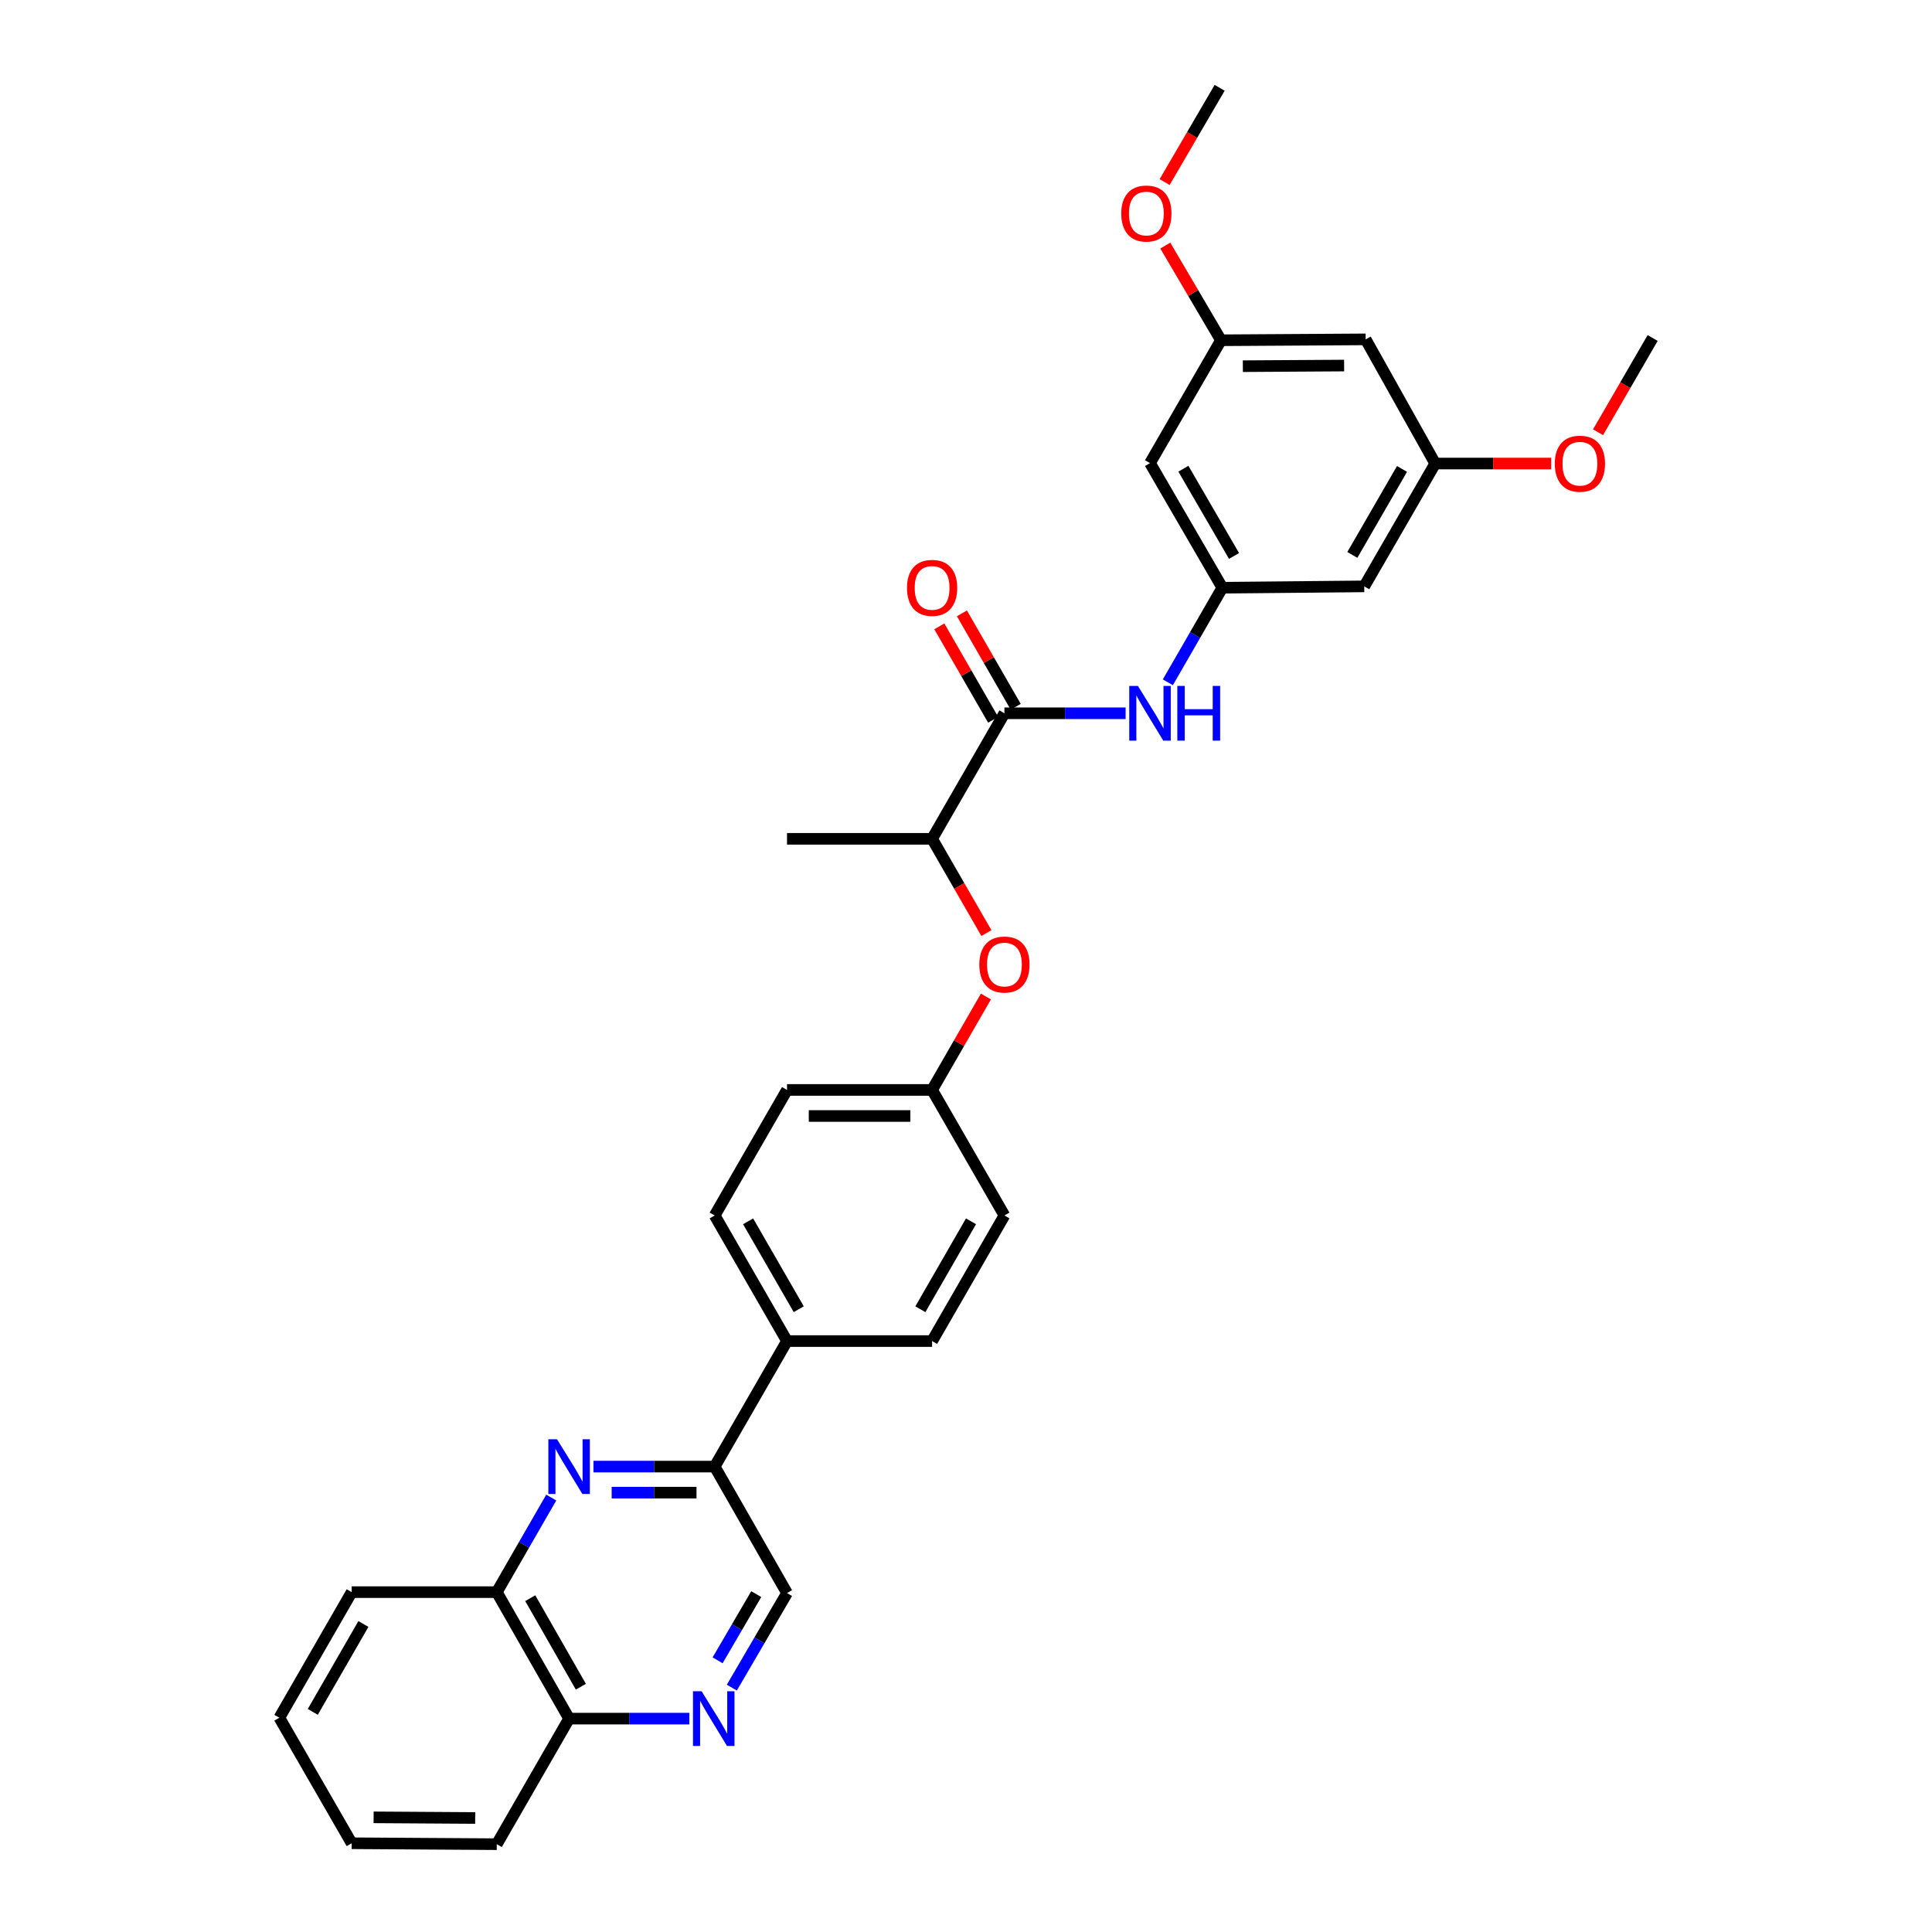 <?xml version='1.0' encoding='iso-8859-1'?>
<svg version='1.1' baseProfile='full'
              xmlns='http://www.w3.org/2000/svg'
                      xmlns:rdkit='http://www.rdkit.org/xml'
                      xmlns:xlink='http://www.w3.org/1999/xlink'
                  xml:space='preserve'
width='1000px' height='1000px' viewBox='0 0 1000 1000'>
<!-- END OF HEADER -->
<rect style='opacity:1.0;fill:#FFFFFF;stroke:none' width='1000' height='1000' x='0' y='0'> </rect>
<path class='bond-3' d='M 307.185,759.108 L 338.552,759.108' style='fill:none;fill-rule:evenodd;stroke:#0000FF;stroke-width:6px;stroke-linecap:butt;stroke-linejoin:miter;stroke-opacity:1' />
<path class='bond-3' d='M 338.552,759.108 L 369.918,759.108' style='fill:none;fill-rule:evenodd;stroke:#000000;stroke-width:6px;stroke-linecap:butt;stroke-linejoin:miter;stroke-opacity:1' />
<path class='bond-3' d='M 316.595,772.592 L 338.552,772.592' style='fill:none;fill-rule:evenodd;stroke:#0000FF;stroke-width:6px;stroke-linecap:butt;stroke-linejoin:miter;stroke-opacity:1' />
<path class='bond-3' d='M 338.552,772.592 L 360.508,772.592' style='fill:none;fill-rule:evenodd;stroke:#000000;stroke-width:6px;stroke-linecap:butt;stroke-linejoin:miter;stroke-opacity:1' />
<path class='bond-5' d='M 285.326,775.142 L 271.23,799.616' style='fill:none;fill-rule:evenodd;stroke:#0000FF;stroke-width:6px;stroke-linecap:butt;stroke-linejoin:miter;stroke-opacity:1' />
<path class='bond-5' d='M 271.23,799.616 L 257.134,824.089' style='fill:none;fill-rule:evenodd;stroke:#000000;stroke-width:6px;stroke-linecap:butt;stroke-linejoin:miter;stroke-opacity:1' />
<path class='bond-0' d='M 519.89,369.191 L 482.455,434.172' style='fill:none;fill-rule:evenodd;stroke:#000000;stroke-width:6px;stroke-linecap:butt;stroke-linejoin:miter;stroke-opacity:1' />
<path class='bond-1' d='M 519.89,369.191 L 551.253,369.191' style='fill:none;fill-rule:evenodd;stroke:#000000;stroke-width:6px;stroke-linecap:butt;stroke-linejoin:miter;stroke-opacity:1' />
<path class='bond-1' d='M 551.253,369.191 L 582.615,369.191' style='fill:none;fill-rule:evenodd;stroke:#0000FF;stroke-width:6px;stroke-linecap:butt;stroke-linejoin:miter;stroke-opacity:1' />
<path class='bond-13' d='M 525.732,365.826 L 511.806,341.649' style='fill:none;fill-rule:evenodd;stroke:#000000;stroke-width:6px;stroke-linecap:butt;stroke-linejoin:miter;stroke-opacity:1' />
<path class='bond-13' d='M 511.806,341.649 L 497.879,317.472' style='fill:none;fill-rule:evenodd;stroke:#FF0000;stroke-width:6px;stroke-linecap:butt;stroke-linejoin:miter;stroke-opacity:1' />
<path class='bond-13' d='M 514.047,372.557 L 500.121,348.38' style='fill:none;fill-rule:evenodd;stroke:#000000;stroke-width:6px;stroke-linecap:butt;stroke-linejoin:miter;stroke-opacity:1' />
<path class='bond-13' d='M 500.121,348.38 L 486.195,324.203' style='fill:none;fill-rule:evenodd;stroke:#FF0000;stroke-width:6px;stroke-linecap:butt;stroke-linejoin:miter;stroke-opacity:1' />
<path class='bond-4' d='M 604.478,353.156 L 618.58,328.679' style='fill:none;fill-rule:evenodd;stroke:#0000FF;stroke-width:6px;stroke-linecap:butt;stroke-linejoin:miter;stroke-opacity:1' />
<path class='bond-4' d='M 618.58,328.679 L 632.682,304.203' style='fill:none;fill-rule:evenodd;stroke:#000000;stroke-width:6px;stroke-linecap:butt;stroke-linejoin:miter;stroke-opacity:1' />
<path class='bond-2' d='M 356.819,889.557 L 325.69,889.557' style='fill:none;fill-rule:evenodd;stroke:#0000FF;stroke-width:6px;stroke-linecap:butt;stroke-linejoin:miter;stroke-opacity:1' />
<path class='bond-2' d='M 325.69,889.557 L 294.561,889.557' style='fill:none;fill-rule:evenodd;stroke:#000000;stroke-width:6px;stroke-linecap:butt;stroke-linejoin:miter;stroke-opacity:1' />
<path class='bond-31' d='M 378.794,873.516 L 393.077,849.046' style='fill:none;fill-rule:evenodd;stroke:#0000FF;stroke-width:6px;stroke-linecap:butt;stroke-linejoin:miter;stroke-opacity:1' />
<path class='bond-31' d='M 393.077,849.046 L 407.36,824.576' style='fill:none;fill-rule:evenodd;stroke:#000000;stroke-width:6px;stroke-linecap:butt;stroke-linejoin:miter;stroke-opacity:1' />
<path class='bond-31' d='M 371.433,859.377 L 381.431,842.248' style='fill:none;fill-rule:evenodd;stroke:#0000FF;stroke-width:6px;stroke-linecap:butt;stroke-linejoin:miter;stroke-opacity:1' />
<path class='bond-31' d='M 381.431,842.248 L 391.43,825.119' style='fill:none;fill-rule:evenodd;stroke:#000000;stroke-width:6px;stroke-linecap:butt;stroke-linejoin:miter;stroke-opacity:1' />
<path class='bond-8' d='M 369.918,759.108 L 407.36,824.576' style='fill:none;fill-rule:evenodd;stroke:#000000;stroke-width:6px;stroke-linecap:butt;stroke-linejoin:miter;stroke-opacity:1' />
<path class='bond-9' d='M 369.918,759.108 L 407.36,694.134' style='fill:none;fill-rule:evenodd;stroke:#000000;stroke-width:6px;stroke-linecap:butt;stroke-linejoin:miter;stroke-opacity:1' />
<path class='bond-10' d='M 632.682,304.203 L 595.239,239.701' style='fill:none;fill-rule:evenodd;stroke:#000000;stroke-width:6px;stroke-linecap:butt;stroke-linejoin:miter;stroke-opacity:1' />
<path class='bond-10' d='M 638.727,287.758 L 612.518,242.607' style='fill:none;fill-rule:evenodd;stroke:#000000;stroke-width:6px;stroke-linecap:butt;stroke-linejoin:miter;stroke-opacity:1' />
<path class='bond-11' d='M 632.682,304.203 L 706.136,303.506' style='fill:none;fill-rule:evenodd;stroke:#000000;stroke-width:6px;stroke-linecap:butt;stroke-linejoin:miter;stroke-opacity:1' />
<path class='bond-12' d='M 257.134,824.089 L 294.561,889.557' style='fill:none;fill-rule:evenodd;stroke:#000000;stroke-width:6px;stroke-linecap:butt;stroke-linejoin:miter;stroke-opacity:1' />
<path class='bond-12' d='M 274.455,827.216 L 300.654,873.044' style='fill:none;fill-rule:evenodd;stroke:#000000;stroke-width:6px;stroke-linecap:butt;stroke-linejoin:miter;stroke-opacity:1' />
<path class='bond-24' d='M 257.134,824.089 L 182.032,824.089' style='fill:none;fill-rule:evenodd;stroke:#000000;stroke-width:6px;stroke-linecap:butt;stroke-linejoin:miter;stroke-opacity:1' />
<path class='bond-6' d='M 482.455,434.172 L 496.508,458.569' style='fill:none;fill-rule:evenodd;stroke:#000000;stroke-width:6px;stroke-linecap:butt;stroke-linejoin:miter;stroke-opacity:1' />
<path class='bond-6' d='M 496.508,458.569 L 510.561,482.966' style='fill:none;fill-rule:evenodd;stroke:#FF0000;stroke-width:6px;stroke-linecap:butt;stroke-linejoin:miter;stroke-opacity:1' />
<path class='bond-25' d='M 482.455,434.172 L 407.36,434.172' style='fill:none;fill-rule:evenodd;stroke:#000000;stroke-width:6px;stroke-linecap:butt;stroke-linejoin:miter;stroke-opacity:1' />
<path class='bond-7' d='M 510.308,515.796 L 496.381,539.973' style='fill:none;fill-rule:evenodd;stroke:#FF0000;stroke-width:6px;stroke-linecap:butt;stroke-linejoin:miter;stroke-opacity:1' />
<path class='bond-7' d='M 496.381,539.973 L 482.455,564.15' style='fill:none;fill-rule:evenodd;stroke:#000000;stroke-width:6px;stroke-linecap:butt;stroke-linejoin:miter;stroke-opacity:1' />
<path class='bond-17' d='M 407.36,694.134 L 369.918,629.131' style='fill:none;fill-rule:evenodd;stroke:#000000;stroke-width:6px;stroke-linecap:butt;stroke-linejoin:miter;stroke-opacity:1' />
<path class='bond-17' d='M 413.429,677.653 L 387.219,632.151' style='fill:none;fill-rule:evenodd;stroke:#000000;stroke-width:6px;stroke-linecap:butt;stroke-linejoin:miter;stroke-opacity:1' />
<path class='bond-18' d='M 407.36,694.134 L 482.455,694.134' style='fill:none;fill-rule:evenodd;stroke:#000000;stroke-width:6px;stroke-linecap:butt;stroke-linejoin:miter;stroke-opacity:1' />
<path class='bond-14' d='M 595.239,239.701 L 631.977,176.121' style='fill:none;fill-rule:evenodd;stroke:#000000;stroke-width:6px;stroke-linecap:butt;stroke-linejoin:miter;stroke-opacity:1' />
<path class='bond-15' d='M 706.136,303.506 L 742.866,239.926' style='fill:none;fill-rule:evenodd;stroke:#000000;stroke-width:6px;stroke-linecap:butt;stroke-linejoin:miter;stroke-opacity:1' />
<path class='bond-15' d='M 699.969,287.224 L 725.68,242.717' style='fill:none;fill-rule:evenodd;stroke:#000000;stroke-width:6px;stroke-linecap:butt;stroke-linejoin:miter;stroke-opacity:1' />
<path class='bond-26' d='M 294.561,889.557 L 257.134,954.545' style='fill:none;fill-rule:evenodd;stroke:#000000;stroke-width:6px;stroke-linecap:butt;stroke-linejoin:miter;stroke-opacity:1' />
<path class='bond-22' d='M 631.977,176.121 L 617.565,151.614' style='fill:none;fill-rule:evenodd;stroke:#000000;stroke-width:6px;stroke-linecap:butt;stroke-linejoin:miter;stroke-opacity:1' />
<path class='bond-22' d='M 617.565,151.614 L 603.152,127.108' style='fill:none;fill-rule:evenodd;stroke:#FF0000;stroke-width:6px;stroke-linecap:butt;stroke-linejoin:miter;stroke-opacity:1' />
<path class='bond-34' d='M 631.977,176.121 L 706.862,175.656' style='fill:none;fill-rule:evenodd;stroke:#000000;stroke-width:6px;stroke-linecap:butt;stroke-linejoin:miter;stroke-opacity:1' />
<path class='bond-34' d='M 643.294,189.536 L 695.713,189.211' style='fill:none;fill-rule:evenodd;stroke:#000000;stroke-width:6px;stroke-linecap:butt;stroke-linejoin:miter;stroke-opacity:1' />
<path class='bond-16' d='M 742.866,239.926 L 706.862,175.656' style='fill:none;fill-rule:evenodd;stroke:#000000;stroke-width:6px;stroke-linecap:butt;stroke-linejoin:miter;stroke-opacity:1' />
<path class='bond-23' d='M 742.866,239.926 L 772.876,239.926' style='fill:none;fill-rule:evenodd;stroke:#000000;stroke-width:6px;stroke-linecap:butt;stroke-linejoin:miter;stroke-opacity:1' />
<path class='bond-23' d='M 772.876,239.926 L 802.886,239.926' style='fill:none;fill-rule:evenodd;stroke:#FF0000;stroke-width:6px;stroke-linecap:butt;stroke-linejoin:miter;stroke-opacity:1' />
<path class='bond-21' d='M 369.918,629.131 L 407.36,564.15' style='fill:none;fill-rule:evenodd;stroke:#000000;stroke-width:6px;stroke-linecap:butt;stroke-linejoin:miter;stroke-opacity:1' />
<path class='bond-20' d='M 482.455,694.134 L 519.89,629.131' style='fill:none;fill-rule:evenodd;stroke:#000000;stroke-width:6px;stroke-linecap:butt;stroke-linejoin:miter;stroke-opacity:1' />
<path class='bond-20' d='M 476.385,677.654 L 502.589,632.152' style='fill:none;fill-rule:evenodd;stroke:#000000;stroke-width:6px;stroke-linecap:butt;stroke-linejoin:miter;stroke-opacity:1' />
<path class='bond-19' d='M 482.455,564.15 L 519.89,629.131' style='fill:none;fill-rule:evenodd;stroke:#000000;stroke-width:6px;stroke-linecap:butt;stroke-linejoin:miter;stroke-opacity:1' />
<path class='bond-33' d='M 482.455,564.15 L 407.36,564.15' style='fill:none;fill-rule:evenodd;stroke:#000000;stroke-width:6px;stroke-linecap:butt;stroke-linejoin:miter;stroke-opacity:1' />
<path class='bond-33' d='M 471.191,577.634 L 418.625,577.634' style='fill:none;fill-rule:evenodd;stroke:#000000;stroke-width:6px;stroke-linecap:butt;stroke-linejoin:miter;stroke-opacity:1' />
<path class='bond-28' d='M 602.807,94.242 L 617.044,69.848' style='fill:none;fill-rule:evenodd;stroke:#FF0000;stroke-width:6px;stroke-linecap:butt;stroke-linejoin:miter;stroke-opacity:1' />
<path class='bond-28' d='M 617.044,69.848 L 631.281,45.455' style='fill:none;fill-rule:evenodd;stroke:#000000;stroke-width:6px;stroke-linecap:butt;stroke-linejoin:miter;stroke-opacity:1' />
<path class='bond-27' d='M 827.144,223.728 L 841.277,199.337' style='fill:none;fill-rule:evenodd;stroke:#FF0000;stroke-width:6px;stroke-linecap:butt;stroke-linejoin:miter;stroke-opacity:1' />
<path class='bond-27' d='M 841.277,199.337 L 855.411,174.945' style='fill:none;fill-rule:evenodd;stroke:#000000;stroke-width:6px;stroke-linecap:butt;stroke-linejoin:miter;stroke-opacity:1' />
<path class='bond-29' d='M 182.032,824.089 L 144.589,889.092' style='fill:none;fill-rule:evenodd;stroke:#000000;stroke-width:6px;stroke-linecap:butt;stroke-linejoin:miter;stroke-opacity:1' />
<path class='bond-29' d='M 188.1,840.57 L 161.89,886.072' style='fill:none;fill-rule:evenodd;stroke:#000000;stroke-width:6px;stroke-linecap:butt;stroke-linejoin:miter;stroke-opacity:1' />
<path class='bond-32' d='M 257.134,954.545 L 182.032,954.066' style='fill:none;fill-rule:evenodd;stroke:#000000;stroke-width:6px;stroke-linecap:butt;stroke-linejoin:miter;stroke-opacity:1' />
<path class='bond-32' d='M 245.955,940.989 L 193.383,940.654' style='fill:none;fill-rule:evenodd;stroke:#000000;stroke-width:6px;stroke-linecap:butt;stroke-linejoin:miter;stroke-opacity:1' />
<path class='bond-30' d='M 144.589,889.092 L 182.032,954.066' style='fill:none;fill-rule:evenodd;stroke:#000000;stroke-width:6px;stroke-linecap:butt;stroke-linejoin:miter;stroke-opacity:1' />
<path  class='atom-0' d='M 288.301 744.948
L 297.581 759.948
Q 298.501 761.428, 299.981 764.108
Q 301.461 766.788, 301.541 766.948
L 301.541 744.948
L 305.301 744.948
L 305.301 773.268
L 301.421 773.268
L 291.461 756.868
Q 290.301 754.948, 289.061 752.748
Q 287.861 750.548, 287.501 749.868
L 287.501 773.268
L 283.821 773.268
L 283.821 744.948
L 288.301 744.948
' fill='#0000FF'/>
<path  class='atom-2' d='M 588.979 355.031
L 598.259 370.031
Q 599.179 371.511, 600.659 374.191
Q 602.139 376.871, 602.219 377.031
L 602.219 355.031
L 605.979 355.031
L 605.979 383.351
L 602.099 383.351
L 592.139 366.951
Q 590.979 365.031, 589.739 362.831
Q 588.539 360.631, 588.179 359.951
L 588.179 383.351
L 584.499 383.351
L 584.499 355.031
L 588.979 355.031
' fill='#0000FF'/>
<path  class='atom-2' d='M 609.379 355.031
L 613.219 355.031
L 613.219 367.071
L 627.699 367.071
L 627.699 355.031
L 631.539 355.031
L 631.539 383.351
L 627.699 383.351
L 627.699 370.271
L 613.219 370.271
L 613.219 383.351
L 609.379 383.351
L 609.379 355.031
' fill='#0000FF'/>
<path  class='atom-3' d='M 363.171 875.397
L 372.451 890.397
Q 373.371 891.877, 374.851 894.557
Q 376.331 897.237, 376.411 897.397
L 376.411 875.397
L 380.171 875.397
L 380.171 903.717
L 376.291 903.717
L 366.331 887.317
Q 365.171 885.397, 363.931 883.197
Q 362.731 880.997, 362.371 880.317
L 362.371 903.717
L 358.691 903.717
L 358.691 875.397
L 363.171 875.397
' fill='#0000FF'/>
<path  class='atom-8' d='M 506.89 499.241
Q 506.89 492.441, 510.25 488.641
Q 513.61 484.841, 519.89 484.841
Q 526.17 484.841, 529.53 488.641
Q 532.89 492.441, 532.89 499.241
Q 532.89 506.121, 529.49 510.041
Q 526.09 513.921, 519.89 513.921
Q 513.65 513.921, 510.25 510.041
Q 506.89 506.161, 506.89 499.241
M 519.89 510.721
Q 524.21 510.721, 526.53 507.841
Q 528.89 504.921, 528.89 499.241
Q 528.89 493.681, 526.53 490.881
Q 524.21 488.041, 519.89 488.041
Q 515.57 488.041, 513.21 490.841
Q 510.89 493.641, 510.89 499.241
Q 510.89 504.961, 513.21 507.841
Q 515.57 510.721, 519.89 510.721
' fill='#FF0000'/>
<path  class='atom-14' d='M 469.455 304.283
Q 469.455 297.483, 472.815 293.683
Q 476.175 289.883, 482.455 289.883
Q 488.735 289.883, 492.095 293.683
Q 495.455 297.483, 495.455 304.283
Q 495.455 311.163, 492.055 315.083
Q 488.655 318.963, 482.455 318.963
Q 476.215 318.963, 472.815 315.083
Q 469.455 311.203, 469.455 304.283
M 482.455 315.763
Q 486.775 315.763, 489.095 312.883
Q 491.455 309.963, 491.455 304.283
Q 491.455 298.723, 489.095 295.923
Q 486.775 293.083, 482.455 293.083
Q 478.135 293.083, 475.775 295.883
Q 473.455 298.683, 473.455 304.283
Q 473.455 310.003, 475.775 312.883
Q 478.135 315.763, 482.455 315.763
' fill='#FF0000'/>
<path  class='atom-23' d='M 580.351 110.523
Q 580.351 103.723, 583.711 99.923
Q 587.071 96.123, 593.351 96.123
Q 599.631 96.123, 602.991 99.923
Q 606.351 103.723, 606.351 110.523
Q 606.351 117.403, 602.951 121.323
Q 599.551 125.203, 593.351 125.203
Q 587.111 125.203, 583.711 121.323
Q 580.351 117.443, 580.351 110.523
M 593.351 122.003
Q 597.671 122.003, 599.991 119.123
Q 602.351 116.203, 602.351 110.523
Q 602.351 104.963, 599.991 102.163
Q 597.671 99.323, 593.351 99.323
Q 589.031 99.323, 586.671 102.123
Q 584.351 104.923, 584.351 110.523
Q 584.351 116.243, 586.671 119.123
Q 589.031 122.003, 593.351 122.003
' fill='#FF0000'/>
<path  class='atom-24' d='M 804.759 240.006
Q 804.759 233.206, 808.119 229.406
Q 811.479 225.606, 817.759 225.606
Q 824.039 225.606, 827.399 229.406
Q 830.759 233.206, 830.759 240.006
Q 830.759 246.886, 827.359 250.806
Q 823.959 254.686, 817.759 254.686
Q 811.519 254.686, 808.119 250.806
Q 804.759 246.926, 804.759 240.006
M 817.759 251.486
Q 822.079 251.486, 824.399 248.606
Q 826.759 245.686, 826.759 240.006
Q 826.759 234.446, 824.399 231.646
Q 822.079 228.806, 817.759 228.806
Q 813.439 228.806, 811.079 231.606
Q 808.759 234.406, 808.759 240.006
Q 808.759 245.726, 811.079 248.606
Q 813.439 251.486, 817.759 251.486
' fill='#FF0000'/>
</svg>
